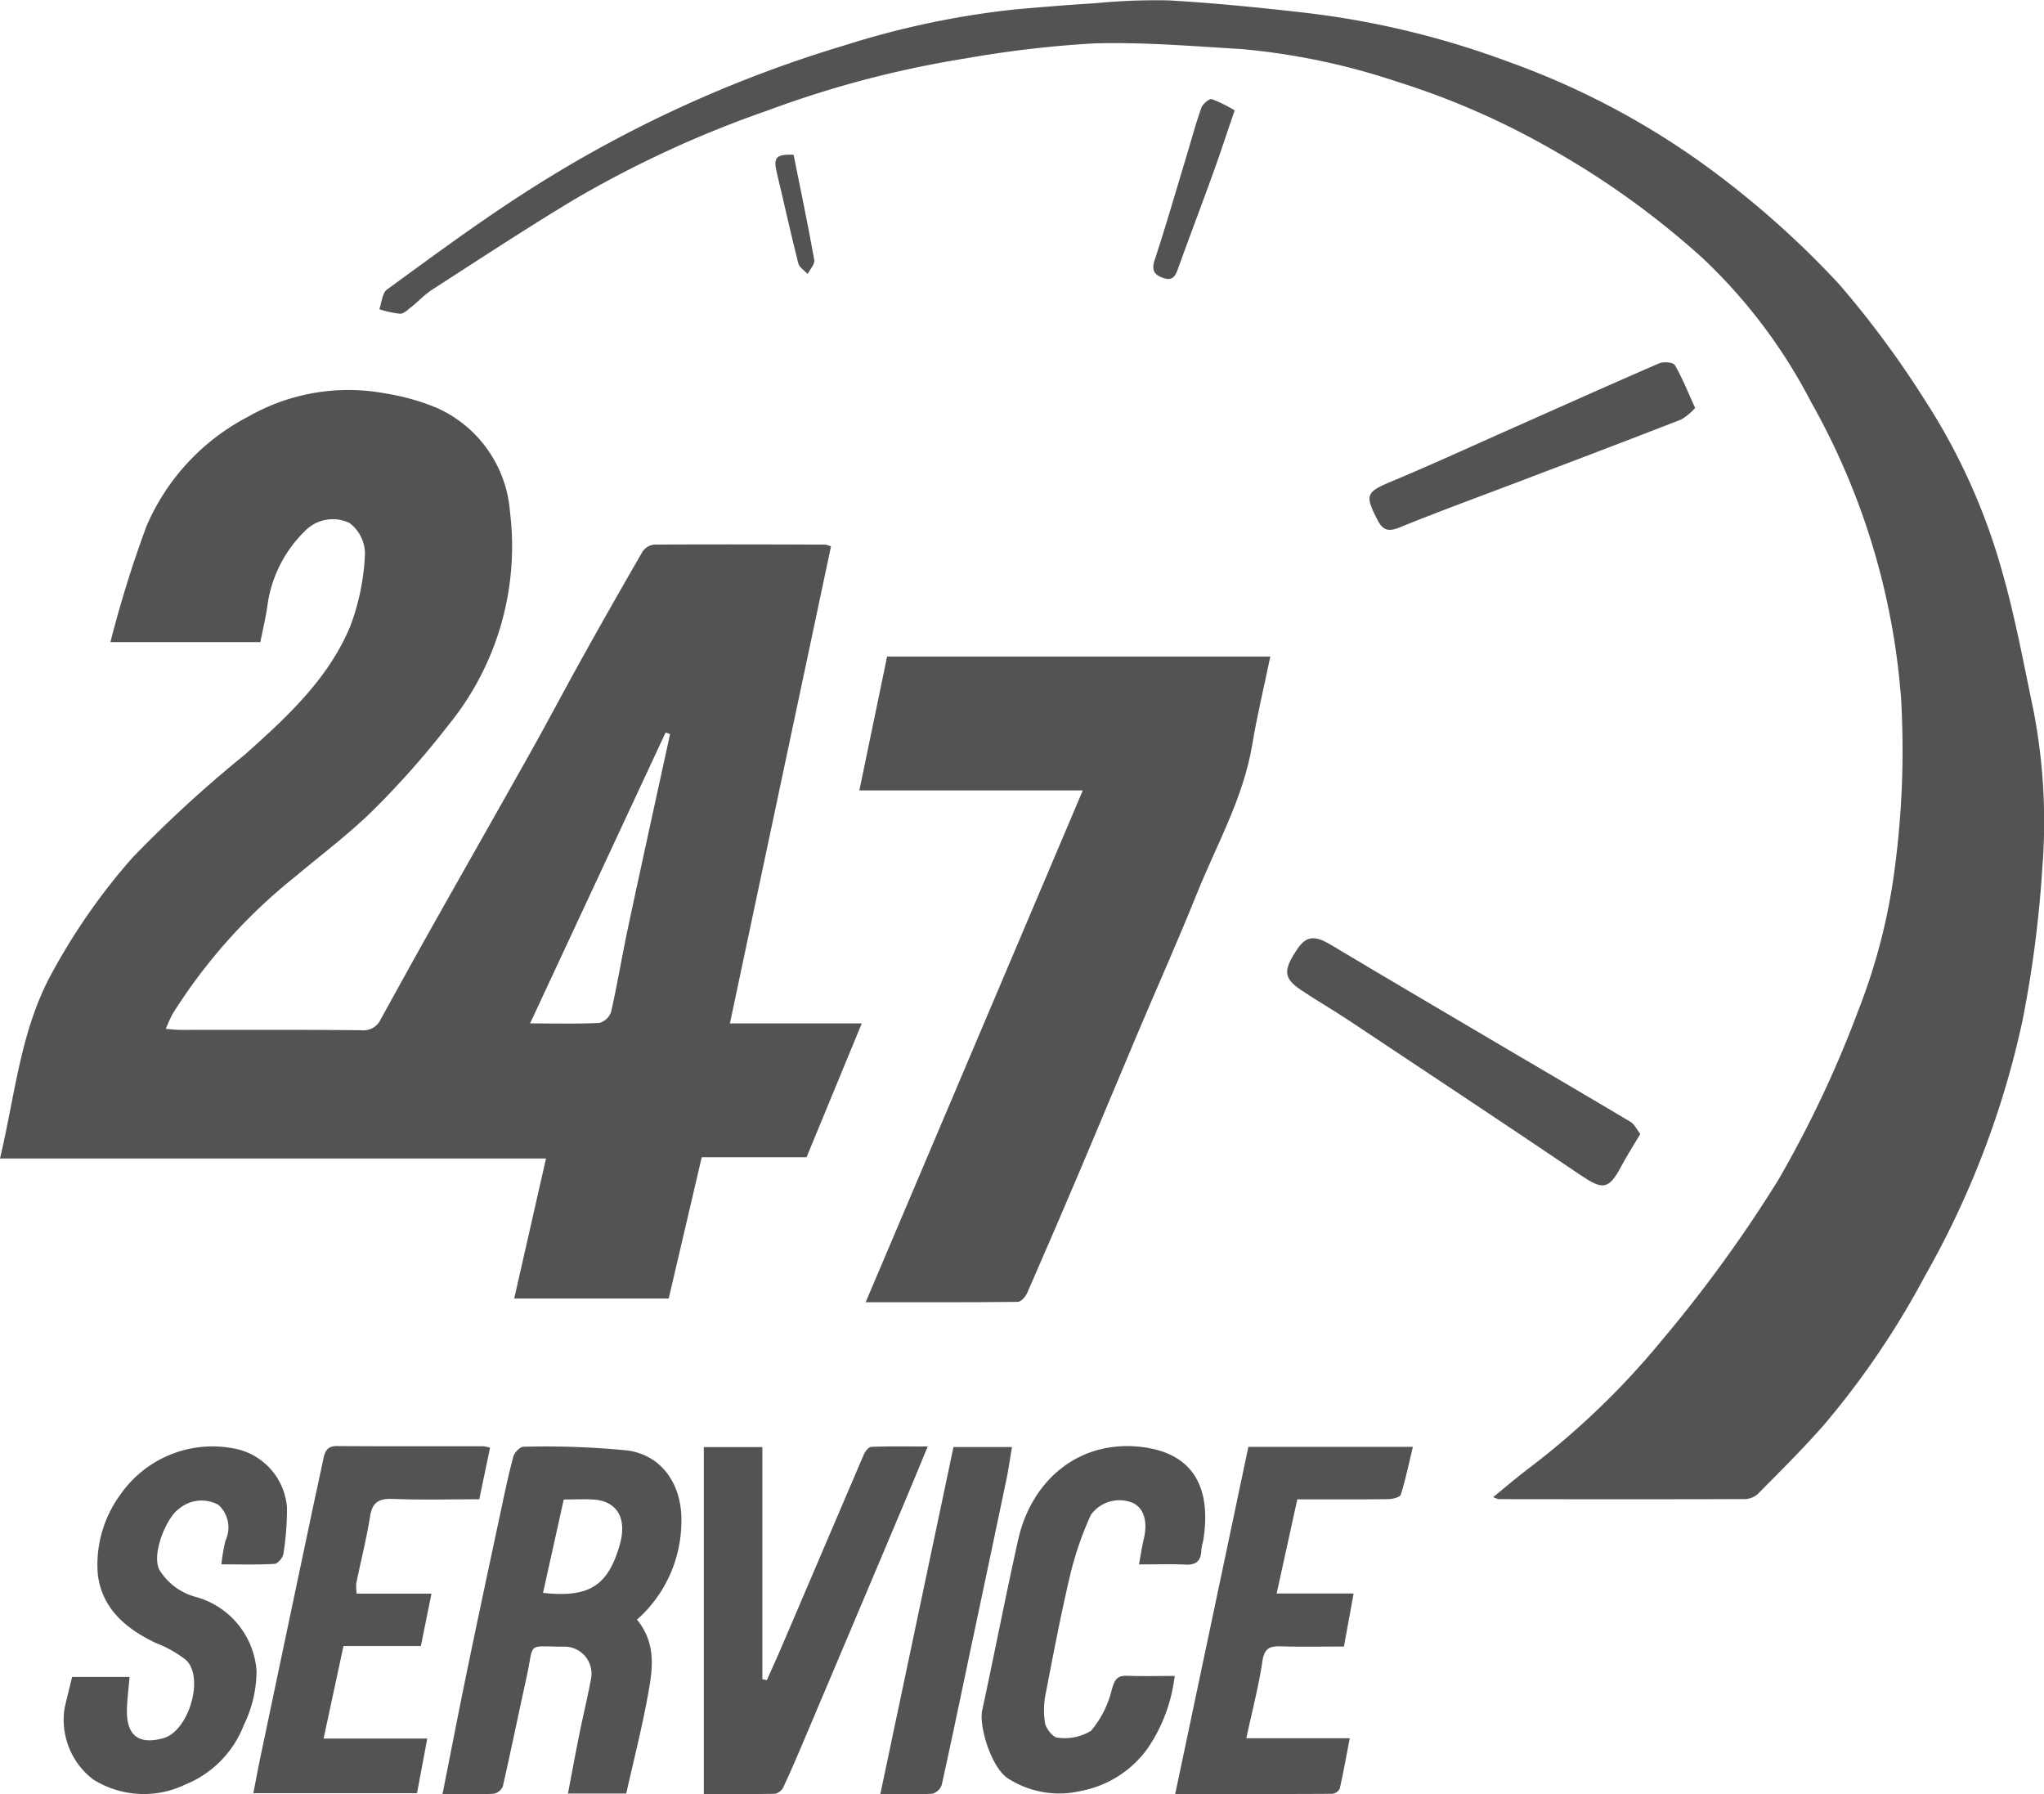 <svg id="Group_9804" data-name="Group 9804" xmlns="http://www.w3.org/2000/svg" xmlns:xlink="http://www.w3.org/1999/xlink" width="114.356" height="100.373" viewBox="0 0 114.356 100.373">
  <defs>
    <clipPath id="clip-path">
      <rect id="Rectangle_147759" data-name="Rectangle 147759" width="114.356" height="100.373" fill="#535353" stroke="rgba(0,0,0,0)" stroke-width="1"/>
    </clipPath>
  </defs>
  <g id="Group_9803" data-name="Group 9803" clip-path="url(#clip-path)">
    <path id="Path_8979" data-name="Path 8979" d="M14.567,142.754H6.178A64.377,64.377,0,0,1,8.2,136.259a12.4,12.4,0,0,1,5.673-6.109,11.3,11.3,0,0,1,7.764-1.293,12.565,12.565,0,0,1,2.784.788,6.929,6.929,0,0,1,4.109,5.805,15.817,15.817,0,0,1-3.45,11.957,48.26,48.26,0,0,1-4.173,4.721c-1.345,1.335-2.879,2.479-4.331,3.7a30.723,30.723,0,0,0-6.92,7.727,9.083,9.083,0,0,0-.38.837c.316.023.554.056.792.056,3.39,0,6.78-.015,10.169.02a1.047,1.047,0,0,0,1.055-.6c.935-1.687,1.861-3.378,2.807-5.058,1.876-3.335,3.772-6.659,5.643-10,.97-1.73,1.893-3.485,2.857-5.218q1.651-2.964,3.351-5.9a.892.892,0,0,1,.639-.391c3.192-.021,6.384-.01,9.576,0a1.56,1.56,0,0,1,.327.1l-5.656,26.685h7.378l-3.09,7.488H39.26l-1.847,7.9H28.769l1.778-7.831H0c.843-3.541,1.139-7.106,2.854-10.284a35.012,35.012,0,0,1,4.53-6.516,69.543,69.543,0,0,1,6.3-5.781c2.337-2.084,4.706-4.248,5.929-7.236a13.087,13.087,0,0,0,.806-3.982,2.169,2.169,0,0,0-.862-1.75,2.168,2.168,0,0,0-2.512.462,7.182,7.182,0,0,0-2.1,4.28c-.1.63-.247,1.253-.379,1.915M37.488,147.9l-.248-.091-7.584,16.277c1.407,0,2.649.034,3.886-.029a.971.971,0,0,0,.651-.629c.354-1.57.615-3.16.95-4.734.768-3.6,1.562-7.2,2.345-10.793" transform="translate(0 -106.835)" fill="#535353" stroke="rgba(0,0,0,0)" stroke-width="1"/>
    <path id="Path_8980" data-name="Path 8980" d="M187.547,83.752c.7-.572,1.312-1.094,1.95-1.579a44.113,44.113,0,0,0,7.515-7.225,76.353,76.353,0,0,0,6.478-8.924,62.766,62.766,0,0,0,4.5-9.533,33.322,33.322,0,0,0,2-7.715,50.467,50.467,0,0,0,.382-9.67,39.74,39.74,0,0,0-5.026-16.593,30,30,0,0,0-6.079-8.074,47.144,47.144,0,0,0-8.4-6.061,43.521,43.521,0,0,0-8.72-3.816,37.942,37.942,0,0,0-8.713-1.819c-2.744-.164-5.5-.395-8.239-.314a61.053,61.053,0,0,0-7.13.834,57.928,57.928,0,0,0-11.114,2.92,60.846,60.846,0,0,0-10.862,5.007c-2.672,1.609-5.279,3.326-7.9,5.014-.42.27-.766.652-1.161.965-.2.155-.424.385-.634.381a5.6,5.6,0,0,1-1.161-.251c.136-.375.159-.907.426-1.1,2.5-1.82,4.991-3.666,7.588-5.342A70.19,70.19,0,0,1,151.36,2.508,48.114,48.114,0,0,1,160.806.527c1.5-.134,3-.256,4.506-.348a34.447,34.447,0,0,1,4.117-.156c2.533.149,5.061.4,7.583.689a48.736,48.736,0,0,1,11.405,2.75,44.145,44.145,0,0,1,12.419,6.867,51.286,51.286,0,0,1,6.07,5.573,53.987,53.987,0,0,1,4.771,6.444,34.79,34.79,0,0,1,4.4,9.816c.693,2.452,1.152,4.971,1.679,7.469a32.723,32.723,0,0,1,.513,8.968,64.834,64.834,0,0,1-1.111,8.52,50.363,50.363,0,0,1-5.445,14.247,47.061,47.061,0,0,1-5.62,8.3c-1.171,1.345-2.448,2.6-3.7,3.872a1.133,1.133,0,0,1-.721.322c-4.6.017-9.208.01-13.812.005a1.682,1.682,0,0,1-.314-.115" transform="translate(-104.01 0)" fill="#535353" stroke="rgba(0,0,0,0)" stroke-width="1"/>
    <path id="Path_8981" data-name="Path 8981" d="M296.157,224.2h-12.5l1.552-7.491h21.44c-.351,1.692-.741,3.3-1.012,4.935-.5,2.991-2,5.6-3.107,8.354-1.02,2.532-2.132,5.027-3.2,7.543-1.117,2.642-2.216,5.291-3.336,7.932q-1.454,3.427-2.947,6.836c-.093.211-.344.5-.524.5-2.788.032-5.577.022-8.514.022L296.157,224.2" transform="translate(-235.578 -179.981)" fill="#535353" stroke="rgba(0,0,0,0)" stroke-width="1"/>
    <path id="Path_8982" data-name="Path 8982" d="M156.942,487.155c1.153,1.408.849,2.932.576,4.41-.328,1.772-.775,3.521-1.178,5.315H153.08c.223-1.163.425-2.268.647-3.369.209-1.033.462-2.058.652-3.095a1.512,1.512,0,0,0-1.465-1.751c-2.2.009-1.7-.332-2.151,1.714s-.865,4.078-1.33,6.109a.7.7,0,0,1-.515.407c-.928.042-1.858.019-2.857.019.473-2.379.918-4.694,1.395-7,.595-2.882,1.211-5.759,1.825-8.637.231-1.086.456-2.174.742-3.245.061-.227.378-.552.574-.55a47.067,47.067,0,0,1,5.8.206c2.013.273,3.111,2.019,3.027,4.092a7.359,7.359,0,0,1-2.484,5.376m-5.255-1.5c2.575.285,3.636-.389,4.293-2.69.424-1.486-.151-2.462-1.51-2.533-.53-.027-1.062,0-1.624,0l-1.16,5.227" transform="translate(-121.304 -396.549)" fill="#535353" stroke="rgba(0,0,0,0)" stroke-width="1"/>
    <path id="Path_8983" data-name="Path 8983" d="M232.319,496.835V477.424h3.274v12.982l.253.054c.274-.617.556-1.231.821-1.851q2.3-5.382,4.6-10.763c.077-.179.272-.429.421-.435,1-.039,2-.02,3.157-.02-.51,1.229-.948,2.3-1.4,3.368q-2.745,6.507-5.5,13.012c-.38.9-.765,1.8-1.178,2.68a.685.685,0,0,1-.461.367c-1.318.029-2.637.017-3.992.017" transform="translate(-192.942 -396.472)" fill="#535353" stroke="rgba(0,0,0,0)" stroke-width="1"/>
    <path id="Path_8984" data-name="Path 8984" d="M29.762,483.885a10.373,10.373,0,0,1,.229-1.322,1.714,1.714,0,0,0-.393-2,1.958,1.958,0,0,0-2.235.242c-.65.459-1.53,2.477-1.069,3.393a3.435,3.435,0,0,0,2.1,1.532,4.64,4.64,0,0,1,3.335,4.107,6.921,6.921,0,0,1-.712,3.043,5.86,5.86,0,0,1-3.263,3.322,5.333,5.333,0,0,1-5.171-.283,4.2,4.2,0,0,1-1.594-3.984c.129-.568.274-1.131.423-1.746h3.214c-.052.628-.139,1.248-.148,1.869-.021,1.418.67,1.933,2.036,1.557,1.413-.389,2.317-3.384,1.267-4.374a6.264,6.264,0,0,0-1.661-.94c-1.671-.789-3.026-1.91-3.27-3.827a6.631,6.631,0,0,1,1.267-4.495,6.274,6.274,0,0,1,6.614-2.513,3.637,3.637,0,0,1,2.7,3.25,15.841,15.841,0,0,1-.2,2.589c-.029.213-.312.548-.494.559-.977.056-1.958.026-2.982.026" transform="translate(-17.376 -396.378)" fill="#535353" stroke="rgba(0,0,0,0)" stroke-width="1"/>
    <path id="Path_8985" data-name="Path 8985" d="M391.971,477.536h9.209c-.23.95-.409,1.827-.676,2.675-.046.147-.462.246-.709.249-1.664.022-3.327.011-5.08.011l-1.157,5.268h4.307l-.541,2.966c-1.154,0-2.33.026-3.505-.011-.624-.019-.947.086-1.056.825-.208,1.414-.578,2.8-.9,4.315h5.788c-.2,1.02-.358,1.929-.564,2.827a.544.544,0,0,1-.424.284c-2.9.017-5.809.012-8.78.012l4.094-19.422" transform="translate(-322.134 -396.596)" fill="#535353" stroke="rgba(0,0,0,0)" stroke-width="1"/>
    <path id="Path_8986" data-name="Path 8986" d="M96.868,477.373l-.6,2.879c-1.615,0-3.215.044-4.811-.019-.776-.03-1.171.157-1.3.977-.2,1.26-.518,2.5-.773,3.753a2.609,2.609,0,0,0,.025.569h4.183L93,488.463h-4.33l-1.113,5.177h5.8l-.573,3.054H83.627c.142-.726.269-1.419.414-2.107q1.366-6.51,2.739-13.018c.252-1.2.514-2.388.766-3.584.087-.416.218-.713.75-.709,2.738.02,5.475.008,8.213.012a1.8,1.8,0,0,1,.359.084" transform="translate(-69.453 -396.381)" fill="#535353" stroke="rgba(0,0,0,0)" stroke-width="1"/>
    <path id="Path_8987" data-name="Path 8987" d="M334.815,490.137a9.063,9.063,0,0,1-1.527,4.072,5.962,5.962,0,0,1-3.707,2.358,5.3,5.3,0,0,1-4.065-.68c-.952-.576-1.662-2.935-1.471-3.82.686-3.173,1.3-6.362,2.008-9.531.759-3.412,3.477-5.63,6.934-5.205,2.968.365,3.893,2.394,3.418,5.271a3.525,3.525,0,0,0-.1.487c-.011.592-.269.849-.887.819-.839-.041-1.681-.01-2.6-.01.1-.548.166-1.005.273-1.453.226-.948-.005-1.694-.615-1.987a1.966,1.966,0,0,0-2.354.672,18.562,18.562,0,0,0-1.136,3.279c-.524,2.213-.952,4.449-1.381,6.682a4.6,4.6,0,0,0-.046,1.674c.061.322.45.818.7.823a2.82,2.82,0,0,0,1.875-.383,5.579,5.579,0,0,0,1.164-2.315c.155-.542.289-.779.856-.761.871.029,1.743.007,2.667.007" transform="translate(-269.094 -396.382)" fill="#535353" stroke="rgba(0,0,0,0)" stroke-width="1"/>
    <path id="Path_8988" data-name="Path 8988" d="M444.639,320.6c-.377.637-.751,1.216-1.072,1.823-.717,1.359-1.075,1.29-2.32.448-4.293-2.9-8.613-5.761-12.928-8.628-.88-.585-1.8-1.113-2.673-1.7-.974-.658-1-1.1-.186-2.3.5-.732.972-.755,1.87-.219,3.133,1.872,6.28,3.721,9.424,5.575,2.447,1.443,4.9,2.873,7.34,4.329.213.128.335.409.543.676" transform="translate(-352.868 -257.167)" fill="#535353" stroke="rgba(0,0,0,0)" stroke-width="1"/>
    <path id="Path_8989" data-name="Path 8989" d="M294.665,477.592h3.274c-.106.625-.186,1.21-.307,1.787q-.953,4.561-1.922,9.119c-.562,2.664-1.112,5.33-1.7,7.989a.78.78,0,0,1-.533.5c-.949.051-1.9.023-2.905.023l4.093-19.416" transform="translate(-241.321 -396.642)" fill="#535353" stroke="rgba(0,0,0,0)" stroke-width="1"/>
    <path id="Path_8990" data-name="Path 8990" d="M470.271,122.112a3.27,3.27,0,0,1-.775.645c-2.957,1.153-5.925,2.276-8.891,3.405-2.288.871-4.59,1.709-6.858,2.63-.644.262-.95.175-1.259-.431-.712-1.4-.633-1.539.842-2.156,2.213-.925,4.393-1.93,6.585-2.9,2.78-1.234,5.554-2.482,8.346-3.689.244-.105.781-.056.873.1.417.714.723,1.494,1.137,2.4" transform="translate(-375.431 -99.292)" fill="#535353" stroke="rgba(0,0,0,0)" stroke-width="1"/>
    <path id="Path_8991" data-name="Path 8991" d="M385.242,33.335c-.448,1.31-.81,2.418-1.206,3.514-.634,1.754-1.3,3.5-1.93,5.251-.156.436-.283.81-.857.613-.5-.172-.673-.427-.482-1.007.625-1.9,1.177-3.819,1.756-5.731.281-.93.532-1.871.856-2.786.076-.214.446-.522.588-.479a7.507,7.507,0,0,1,1.273.626" transform="translate(-316.166 -27.162)" fill="#535353" stroke="rgba(0,0,0,0)" stroke-width="1"/>
    <path id="Path_8992" data-name="Path 8992" d="M256.961,51.086c.4,1.988.807,3.932,1.157,5.886.041.231-.24.52-.372.782-.18-.2-.466-.368-.524-.6-.42-1.66-.785-3.333-1.186-5-.222-.92-.1-1.1.925-1.074" transform="translate(-212.561 -42.426)" fill="#535353" stroke="rgba(0,0,0,0)" stroke-width="1"/>
  </g>
</svg>
